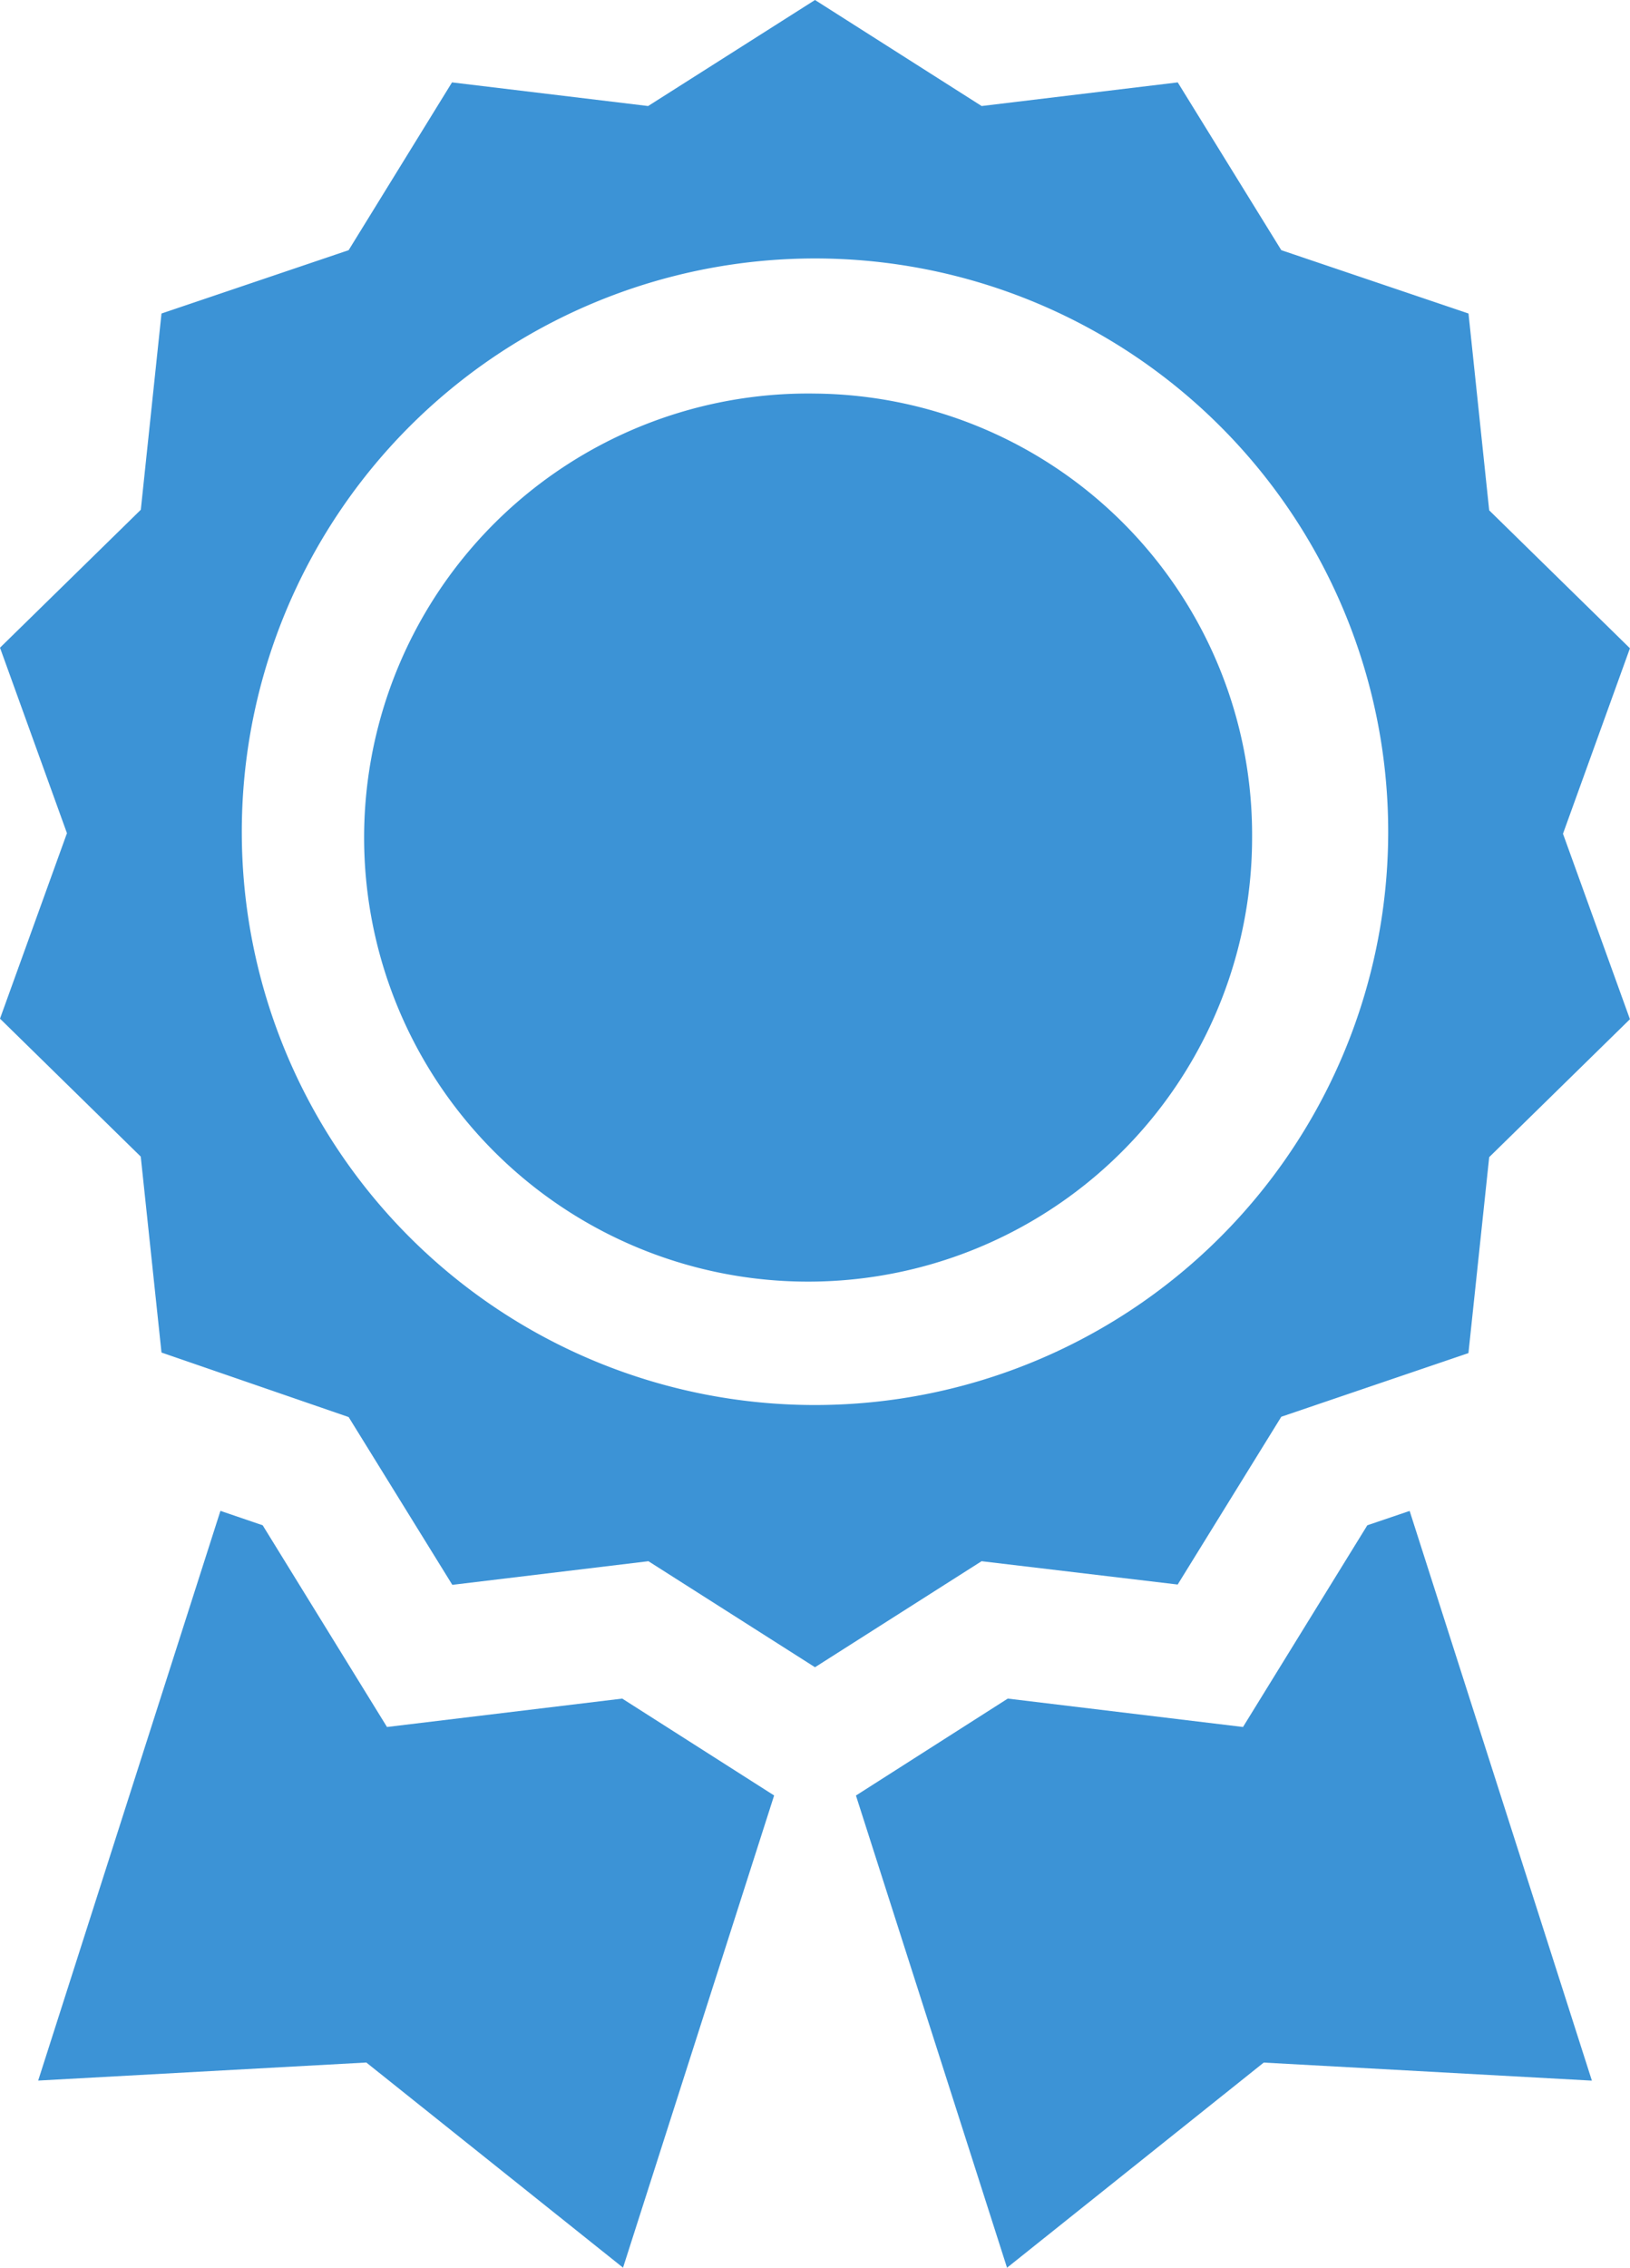 <svg id="medal_2_" data-name="medal (2)" xmlns="http://www.w3.org/2000/svg" width="26" height="36.167" viewBox="0 0 26 36.167">
  <path id="パス_1105" data-name="パス 1105" d="M90.747,25.271,92.4,22.595l2.985-1.015.331-3.125,2.245-2.2-1.068-2.958,1.068-2.958-2.245-2.2L95.386,5,92.4,3.99,90.748,1.314l-3.128.377L84.962,0,82.3,1.691l-3.128-.377L77.523,3.99,74.538,5,74.208,8.13l-2.246,2.2,1.068,2.958-1.068,2.958,2.245,2.2.331,3.125L77.523,22.6l1.654,2.676,3.128-.377,2.657,1.691,2.657-1.691ZM75.819,13.293a9.143,9.143,0,1,1,9.143,9.115A9.139,9.139,0,0,1,75.819,13.293Z" transform="translate(-71.962 0)" fill="#3c93d6"/>
  <path id="パス_1106" data-name="パス 1106" d="M163.562,89.333a7.082,7.082,0,1,0,6.972,7.081A7.035,7.035,0,0,0,163.562,89.333Z" transform="translate(-150.562 -83.056)" fill="#3c93d6"/>
  <path id="パス_1107" data-name="パス 1107" d="M89.827,345.529l-3.752.453-1.983-3.217-.674-.23-2.907,9.086,5.234-.288,4.095,3.272,2.41-7.531Z" transform="translate(-79.902 -318.439)" fill="#3c93d6"/>
  <path id="パス_1108" data-name="パス 1108" d="M274.858,342.765l-1.983,3.217-3.752-.453-2.422,1.546,2.41,7.531,4.095-3.272,5.234.288-2.907-9.086Z" transform="translate(-253.048 -318.439)" fill="#3c93d6"/>
</svg>
